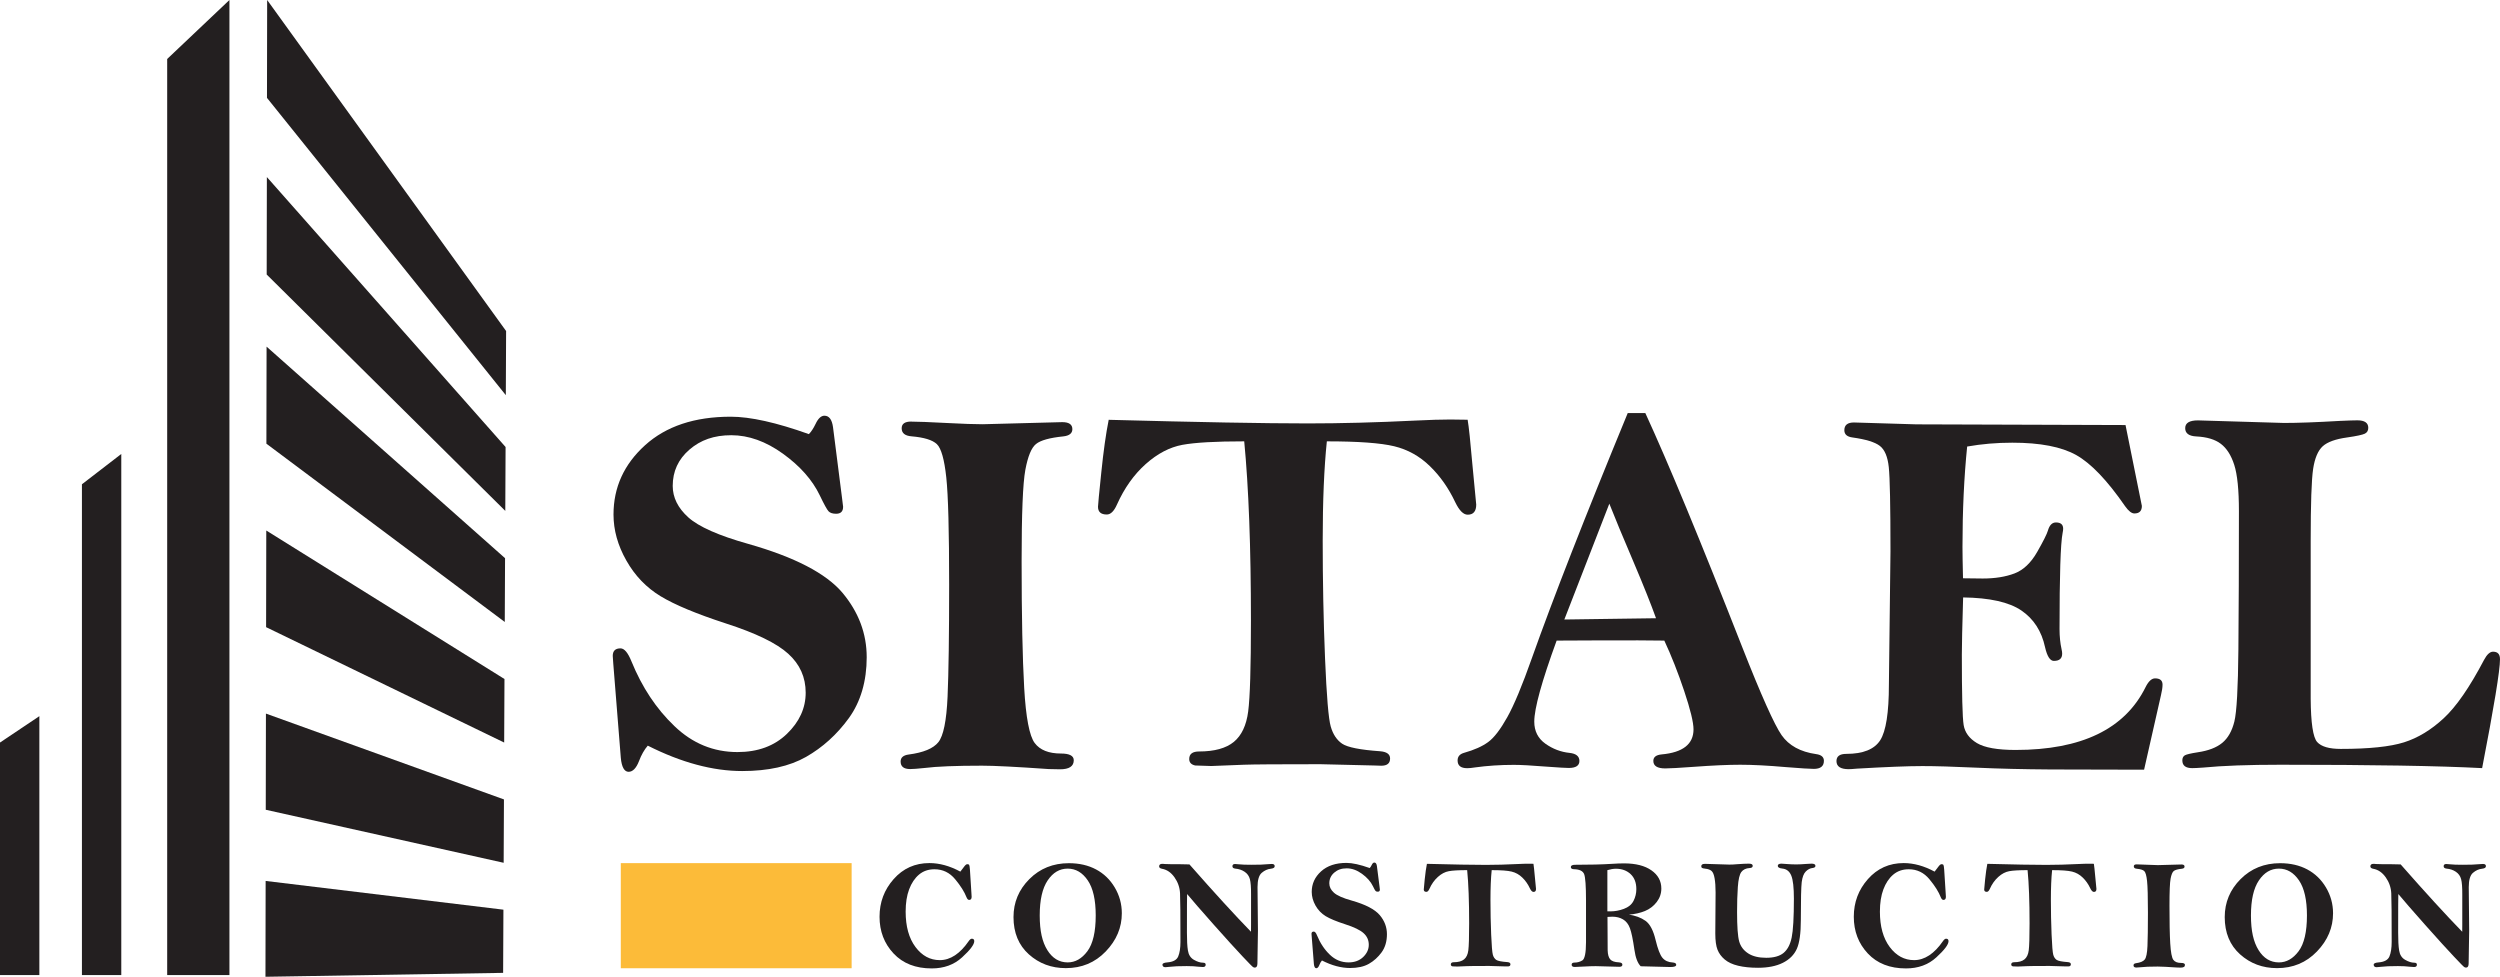<?xml version="1.0" encoding="UTF-8"?>
<svg id="Layer_2" data-name="Layer 2" xmlns="http://www.w3.org/2000/svg" viewBox="0 0 428.12 167.27">
  <defs>
    <style>
      .cls-1 {
        fill: #fcbb39;
      }

      .cls-2 {
        fill: #231f20;
      }
    </style>
  </defs>
  <g id="Layer_1-2" data-name="Layer 1">
    <g>
      <path class="cls-2" d="m164.46,149.26c.19-.23.38-.48.58-.76.24-.34.44-.51.59-.51.18,0,.29.04.34.13s.1.36.13.82l.26,4.11.03.53c0,.35-.14.53-.42.53-.18,0-.33-.15-.45-.44-.36-.93-1.01-1.97-1.95-3.1-.94-1.14-2.12-1.71-3.54-1.71-1.06,0-1.94.31-2.66.92-.72.61-1.28,1.45-1.68,2.51s-.6,2.34-.6,3.82c0,2.54.56,4.56,1.68,6.06,1.12,1.5,2.51,2.25,4.17,2.25,1.8,0,3.46-1.09,4.96-3.27.18-.26.36-.4.52-.4.28,0,.42.14.42.42,0,.58-.69,1.5-2.08,2.77-1.38,1.27-3.12,1.9-5.2,1.9-2.76,0-4.94-.85-6.54-2.56s-2.4-3.8-2.4-6.29.81-4.63,2.42-6.45c1.61-1.82,3.65-2.74,6.12-2.74,1.73,0,3.5.49,5.29,1.46Z"/>
      <path class="cls-2" d="m183.04,147.82c1.78,0,3.33.36,4.66,1.07,1.33.71,2.4,1.74,3.2,3.09.8,1.35,1.21,2.82,1.21,4.41,0,2.46-.92,4.64-2.76,6.55s-4.11,2.85-6.83,2.85c-2.47,0-4.58-.79-6.33-2.36-1.75-1.57-2.63-3.7-2.63-6.38,0-2.53.91-4.7,2.72-6.51,1.81-1.81,4.07-2.72,6.76-2.72Zm4.6,8.96c0-2.66-.45-4.67-1.36-6.01s-2.05-2.02-3.44-2.02-2.52.67-3.43,2.02-1.36,3.35-1.36,6,.43,4.53,1.3,5.93,2.03,2.11,3.49,2.11c1.29,0,2.41-.63,3.37-1.91.95-1.27,1.43-3.32,1.43-6.14Z"/>
      <path class="cls-2" d="m203.7,148.04c4.21,4.79,7.72,8.63,10.53,11.52,0-.6.01-.98.01-1.16v-5.21c.01-1.23-.06-2.11-.2-2.64-.14-.53-.44-.95-.9-1.26-.46-.31-.99-.49-1.6-.54-.33-.04-.49-.17-.49-.41,0-.25.15-.38.45-.38.17,0,.38.02.65.05.5.06,1.23.08,2.2.08,1.21,0,2.14-.03,2.77-.1.26-.02.49-.04.67-.04.33,0,.5.13.5.38s-.22.39-.67.44c-.55.05-1.07.29-1.55.7-.48.41-.72,1.23-.72,2.44l.07,7.46-.09,5.61c0,.48-.15.72-.45.72-.08,0-.17-.03-.28-.08s-.71-.66-1.81-1.83c-1.1-1.16-2.74-2.97-4.92-5.42-2.17-2.45-3.7-4.2-4.58-5.27-.02.24-.03,2.45-.03,6.63,0,1.29.05,2.31.17,3.04.11.73.45,1.27,1.03,1.6.58.33,1.1.49,1.56.49.3,0,.45.11.45.34,0,.26-.16.4-.47.4-.2,0-.46-.02-.76-.05-.53-.07-1.2-.11-2.02-.11-1.31,0-2.26.04-2.85.12-.37.04-.63.07-.79.07-.34,0-.51-.15-.51-.44,0-.21.28-.34.83-.38.99-.08,1.62-.42,1.87-1.03.25-.61.38-1.43.38-2.48,0-4.54-.02-7.31-.07-8.32-.05-1.01-.37-1.92-.95-2.74-.58-.82-1.29-1.31-2.12-1.46-.34-.06-.51-.2-.51-.41,0-.29.18-.44.54-.44.09,0,.22,0,.38.03.2.02.57.03,1.09.03,1.14,0,2.21.01,3.19.04Z"/>
      <path class="cls-2" d="m234.56,148.65c.11-.11.23-.29.34-.52.13-.28.28-.42.45-.42.24,0,.38.19.44.58l.46,3.61.05.44c0,.24-.12.36-.36.36-.18,0-.3-.04-.38-.13-.08-.08-.23-.35-.45-.81-.38-.79-1-1.49-1.87-2.12-.87-.63-1.74-.94-2.62-.94s-1.56.24-2.13.73c-.57.49-.85,1.1-.85,1.84,0,.59.26,1.12.79,1.6.53.48,1.54.93,3.05,1.35,2.36.67,3.95,1.5,4.79,2.48.83.98,1.24,2.08,1.24,3.28s-.3,2.26-.91,3.1c-.61.83-1.33,1.49-2.18,1.97-.84.48-1.92.72-3.24.72-.75,0-1.52-.11-2.32-.32-.8-.21-1.63-.54-2.48-.97-.18.2-.33.47-.45.79-.14.36-.32.54-.53.54s-.35-.24-.4-.71l-.38-4.79c-.02-.21-.03-.34-.03-.4,0-.25.13-.38.4-.38.19,0,.38.22.55.66.54,1.32,1.27,2.42,2.19,3.3.91.88,1.98,1.32,3.2,1.32,1.04,0,1.87-.31,2.51-.92.64-.62.96-1.31.96-2.1s-.29-1.44-.88-1.98-1.65-1.05-3.18-1.54c-1.49-.48-2.59-.94-3.32-1.38-.72-.44-1.3-1.04-1.74-1.81-.43-.77-.65-1.55-.65-2.34,0-1.38.53-2.55,1.6-3.52,1.07-.97,2.52-1.45,4.36-1.45.99,0,2.32.29,3.97.88Z"/>
      <path class="cls-2" d="m244.35,147.93c4.56.12,7.94.18,10.13.18,1.66,0,3.49-.05,5.49-.15.71-.04,1.3-.05,1.75-.05.18,0,.47,0,.88.01.06.36.14,1.1.24,2.23l.2,2.08c0,.34-.14.51-.43.51-.22,0-.43-.21-.63-.63-.33-.71-.76-1.32-1.29-1.83-.52-.51-1.13-.85-1.82-1.02-.69-.17-1.83-.25-3.42-.25-.14,1.34-.21,3.03-.21,5.05s.04,4.06.12,5.98c.08,1.92.18,3.08.29,3.47s.31.69.58.87.91.31,1.92.38c.34.03.51.15.51.37,0,.25-.15.37-.45.37h-.37s-2.73-.08-2.73-.08c-2.13,0-3.42,0-3.88.03l-1.66.07c-.13,0-.4,0-.82-.03-.2-.04-.3-.15-.3-.33,0-.25.17-.38.5-.38.78,0,1.37-.16,1.77-.49s.64-.84.73-1.55c.09-.71.14-2.24.14-4.61,0-3.74-.11-6.78-.34-9.12-1.45,0-2.5.06-3.14.18-.65.12-1.27.44-1.87.98s-1.09,1.22-1.46,2.06c-.15.33-.32.5-.51.5-.3,0-.45-.13-.45-.4,0-.08.05-.66.16-1.73.11-1.08.24-1.97.38-2.68Z"/>
      <path class="cls-2" d="m278.86,156.61c1.18.17,2.16.53,2.93,1.08s1.34,1.65,1.73,3.29c.37,1.53.76,2.55,1.17,3.04.41.49.99.76,1.74.8.41.03.62.16.62.4,0,.25-.33.38-1,.38l-5.08-.13c-.53-.53-.89-1.47-1.08-2.83-.25-1.73-.5-2.96-.76-3.67-.26-.71-.66-1.22-1.19-1.53s-1.14-.46-1.83-.46c-.2,0-.48.01-.83.04,0,3.09.01,5,.03,5.72s.17,1.23.43,1.54c.26.31.76.49,1.5.52.4.03.59.16.59.4s-.17.36-.51.36l-4.05-.11c-.54,0-1.24.02-2.1.07-.78.04-1.28.07-1.49.07-.36,0-.54-.13-.54-.38s.16-.37.47-.37c.49,0,.95-.12,1.36-.37s.63-1.29.63-3.12v-2.45s0-4.73,0-4.73c0-2.44-.11-3.94-.32-4.48-.22-.54-.79-.82-1.73-.84-.37,0-.55-.14-.55-.38s.25-.38.74-.38c2.48,0,4.58-.05,6.3-.16.76-.05,1.45-.08,2.07-.08,2,0,3.56.4,4.69,1.19s1.7,1.83,1.7,3.12c0,.86-.27,1.63-.8,2.32s-1.21,1.2-2.01,1.53c-.8.33-1.75.54-2.83.63Zm-3.59-.55c.23,0,.4.01.51.01.76,0,1.54-.14,2.31-.43.78-.29,1.33-.74,1.65-1.37.32-.63.48-1.3.48-2.01,0-1.1-.33-1.96-.98-2.57s-1.49-.92-2.52-.92c-.43,0-.92.08-1.46.24v7.05Z"/>
      <path class="cls-2" d="m291.9,147.93l4.25.13c.4,0,.87-.02,1.38-.07.83-.06,1.48-.09,1.95-.09.45,0,.67.12.67.37s-.18.36-.53.38c-.63.04-1.11.26-1.42.68s-.51,1.27-.6,2.57c-.09,1.3-.13,2.72-.13,4.28,0,2.5.12,4.17.36,5.03.24.86.75,1.54,1.53,2.05s1.82.76,3.11.76,2.3-.28,2.97-.84,1.13-1.43,1.38-2.63c.25-1.19.38-3.41.38-6.65,0-1.91-.15-3.24-.45-3.96-.3-.73-.81-1.13-1.53-1.2-.52-.05-.78-.21-.78-.46s.21-.38.63-.38c.2,0,.54.02,1.02.07.49.04,1.01.06,1.54.06.49,0,1.04-.03,1.65-.08.46-.04.77-.05.95-.05.44,0,.66.13.66.38,0,.2-.16.32-.47.36-.44.04-.84.25-1.19.61-.36.36-.58.97-.69,1.81-.1.84-.15,3-.15,6.47,0,2.29-.23,3.94-.69,4.96s-1.25,1.82-2.39,2.39c-1.14.57-2.56.85-4.25.85-1.31,0-2.45-.12-3.41-.35-.97-.23-1.73-.59-2.3-1.07-.57-.48-.98-1.04-1.23-1.67-.25-.63-.38-1.56-.38-2.79l.05-7.02c0-.98-.06-1.79-.17-2.42-.11-.63-.28-1.05-.52-1.26s-.6-.34-1.08-.39c-.31-.04-.5-.08-.57-.14-.08-.06-.11-.15-.11-.28,0-.26.19-.4.57-.4Z"/>
      <path class="cls-2" d="m331.3,149.26c.19-.23.38-.48.58-.76.24-.34.44-.51.59-.51.18,0,.29.04.34.13s.1.36.13.82l.26,4.11.03.53c0,.35-.14.53-.42.53-.18,0-.33-.15-.45-.44-.36-.93-1.01-1.97-1.95-3.1-.94-1.14-2.12-1.71-3.54-1.71-1.06,0-1.94.31-2.66.92-.72.61-1.28,1.45-1.68,2.51s-.6,2.34-.6,3.82c0,2.54.56,4.56,1.68,6.06,1.12,1.5,2.51,2.25,4.17,2.25,1.8,0,3.46-1.09,4.96-3.27.18-.26.36-.4.52-.4.28,0,.42.14.42.42,0,.58-.69,1.5-2.08,2.77-1.38,1.27-3.12,1.9-5.2,1.9-2.76,0-4.94-.85-6.54-2.56s-2.4-3.8-2.4-6.29.81-4.63,2.42-6.45c1.61-1.82,3.65-2.74,6.12-2.74,1.73,0,3.5.49,5.29,1.46Z"/>
      <path class="cls-2" d="m340.32,147.93c4.56.12,7.94.18,10.13.18,1.66,0,3.49-.05,5.49-.15.71-.04,1.3-.05,1.75-.05.18,0,.47,0,.88.01.06.36.14,1.1.24,2.23l.2,2.08c0,.34-.14.51-.43.51-.22,0-.43-.21-.63-.63-.33-.71-.76-1.32-1.29-1.83-.52-.51-1.13-.85-1.82-1.02-.69-.17-1.83-.25-3.42-.25-.14,1.34-.21,3.03-.21,5.05s.04,4.06.12,5.98c.08,1.92.18,3.08.29,3.47s.31.69.58.87.91.31,1.92.38c.34.03.51.15.51.37,0,.25-.15.37-.45.37h-.37s-2.73-.08-2.73-.08c-2.13,0-3.42,0-3.88.03l-1.66.07c-.13,0-.4,0-.82-.03-.2-.04-.3-.15-.3-.33,0-.25.17-.38.5-.38.78,0,1.37-.16,1.77-.49s.64-.84.73-1.55c.09-.71.14-2.24.14-4.61,0-3.74-.11-6.78-.34-9.12-1.45,0-2.5.06-3.14.18-.65.12-1.27.44-1.87.98s-1.09,1.22-1.46,2.06c-.15.33-.32.5-.51.5-.3,0-.45-.13-.45-.4,0-.08.05-.66.16-1.73.11-1.08.24-1.97.38-2.68Z"/>
      <path class="cls-2" d="m365.9,148.02c.31,0,.94.02,1.9.07.73.04,1.31.06,1.74.06l4.05-.11c.34,0,.51.12.51.36,0,.21-.15.33-.46.37-.69.07-1.16.2-1.39.39-.23.19-.41.63-.54,1.31-.13.69-.19,2.23-.19,4.65,0,2.78.04,4.92.13,6.44s.27,2.45.53,2.81c.27.36.71.53,1.34.53.43,0,.65.11.65.34,0,.31-.23.46-.7.46-.13,0-.33,0-.58-.01-1.65-.11-2.78-.17-3.39-.17-1.33,0-2.31.04-2.94.12-.33.04-.57.05-.71.05-.33,0-.49-.13-.49-.38,0-.2.14-.32.41-.36.75-.1,1.25-.31,1.51-.63.26-.32.42-1.09.47-2.31s.08-3.12.08-5.7c0-2.72-.05-4.53-.15-5.45s-.26-1.48-.48-1.69c-.22-.21-.65-.34-1.29-.4-.33-.03-.5-.16-.5-.41,0-.23.16-.34.49-.34Z"/>
      <path class="cls-2" d="m390.46,147.82c1.78,0,3.33.36,4.66,1.07,1.33.71,2.4,1.74,3.2,3.09.8,1.35,1.21,2.82,1.21,4.41,0,2.46-.92,4.64-2.76,6.55s-4.11,2.85-6.83,2.85c-2.47,0-4.58-.79-6.33-2.36-1.75-1.57-2.63-3.7-2.63-6.38,0-2.53.91-4.7,2.72-6.51,1.81-1.81,4.07-2.72,6.76-2.72Zm4.6,8.96c0-2.66-.45-4.67-1.36-6.01s-2.05-2.02-3.44-2.02-2.52.67-3.43,2.02-1.36,3.35-1.36,6,.43,4.53,1.3,5.93,2.03,2.11,3.49,2.11c1.29,0,2.41-.63,3.37-1.91.95-1.27,1.43-3.32,1.43-6.14Z"/>
      <path class="cls-2" d="m411.12,148.04c4.21,4.79,7.72,8.63,10.53,11.52,0-.6.01-.98.01-1.16v-5.21c.01-1.23-.06-2.11-.2-2.64-.14-.53-.44-.95-.9-1.26-.46-.31-.99-.49-1.6-.54-.32-.04-.49-.17-.49-.41,0-.25.15-.38.45-.38.17,0,.38.02.65.05.5.06,1.23.08,2.2.08,1.21,0,2.13-.03,2.77-.1.26-.02.49-.04.67-.04.33,0,.5.13.5.38s-.22.39-.67.44c-.55.05-1.07.29-1.55.7-.48.41-.72,1.23-.72,2.44l.07,7.46-.09,5.61c0,.48-.15.72-.45.72-.08,0-.17-.03-.28-.08s-.71-.66-1.81-1.83c-1.1-1.16-2.74-2.97-4.92-5.42-2.17-2.45-3.7-4.2-4.58-5.27-.02.24-.03,2.45-.03,6.63,0,1.29.05,2.31.17,3.04.11.73.45,1.27,1.03,1.6.58.33,1.1.49,1.56.49.3,0,.45.11.45.34,0,.26-.16.4-.47.4-.2,0-.46-.02-.76-.05-.53-.07-1.2-.11-2.02-.11-1.31,0-2.26.04-2.85.12-.37.04-.63.07-.79.07-.34,0-.51-.15-.51-.44,0-.21.28-.34.83-.38.99-.08,1.62-.42,1.87-1.03.25-.61.38-1.43.38-2.48,0-4.54-.02-7.31-.07-8.32-.05-1.01-.37-1.92-.95-2.74-.58-.82-1.29-1.31-2.12-1.46-.34-.06-.51-.2-.51-.41,0-.29.18-.44.54-.44.09,0,.22,0,.38.03.2.02.57.03,1.09.03,1.14,0,2.21.01,3.19.04Z"/>
    </g>
    <g>
      <path class="cls-2" d="m138.52,74.34c.38-.38.77-.96,1.15-1.75.44-.94.95-1.4,1.51-1.4.8,0,1.29.65,1.47,1.95l1.55,12.17.18,1.47c0,.8-.4,1.2-1.2,1.2-.59,0-1.02-.14-1.29-.42-.27-.28-.77-1.2-1.51-2.74-1.27-2.64-3.38-5.02-6.31-7.13-2.93-2.11-5.88-3.16-8.84-3.16s-5.26.82-7.17,2.47-2.86,3.72-2.86,6.21c0,1.99.89,3.78,2.67,5.39,1.78,1.6,5.2,3.12,10.26,4.54,7.93,2.25,13.31,5.04,16.12,8.35,2.78,3.32,4.17,7,4.17,11.06s-1.02,7.62-3.06,10.43c-2.04,2.81-4.49,5.02-7.33,6.64-2.84,1.61-6.48,2.42-10.93,2.42-2.52,0-5.12-.36-7.82-1.09-2.69-.72-5.48-1.81-8.35-3.26-.59.68-1.1,1.57-1.51,2.66-.47,1.21-1.07,1.82-1.78,1.82s-1.19-.8-1.33-2.4l-1.29-16.12c-.06-.71-.09-1.15-.09-1.33,0-.86.44-1.29,1.33-1.29.65,0,1.27.74,1.87,2.22,1.81,4.44,4.26,8.14,7.37,11.1,3.08,2.96,6.68,4.44,10.79,4.44,3.49,0,6.31-1.04,8.46-3.11,2.15-2.07,3.22-4.43,3.22-7.06s-.99-4.86-2.98-6.66c-1.98-1.81-5.55-3.54-10.7-5.2-5-1.63-8.73-3.18-11.17-4.66-2.44-1.48-4.4-3.52-5.86-6.11-1.47-2.59-2.2-5.22-2.2-7.88,0-4.65,1.8-8.6,5.4-11.86,3.6-3.26,8.49-4.89,14.68-4.89,3.35,0,7.8.99,13.37,2.98Z"/>
      <path class="cls-2" d="m156.02,72.2c1.04,0,3.17.08,6.4.25,2.46.13,4.41.2,5.86.2l13.63-.36c1.15,0,1.73.4,1.73,1.2,0,.71-.52,1.13-1.55,1.24-2.34.24-3.9.67-4.68,1.31-.79.64-1.39,2.11-1.82,4.41-.43,2.31-.64,7.53-.64,15.66,0,9.35.15,16.57.44,21.68s.9,8.25,1.8,9.45,2.4,1.8,4.51,1.8c1.45,0,2.18.39,2.18,1.15,0,1.04-.79,1.55-2.35,1.55-.44,0-1.1-.02-1.95-.04-5.57-.39-9.37-.58-11.41-.58-4.47,0-7.77.13-9.9.4-1.13.12-1.92.18-2.4.18-1.1,0-1.64-.43-1.64-1.29,0-.68.46-1.08,1.38-1.2,2.52-.33,4.21-1.03,5.08-2.11.87-1.08,1.4-3.68,1.58-7.79.18-4.11.27-10.51.27-19.19,0-9.15-.16-15.27-.49-18.36-.33-3.09-.87-5-1.62-5.71s-2.2-1.15-4.33-1.33c-1.13-.09-1.69-.55-1.69-1.38,0-.77.55-1.15,1.64-1.15Z"/>
      <path class="cls-2" d="m189.82,71.89c15.38.41,26.75.62,34.13.62,5.6,0,11.76-.16,18.49-.49,2.4-.12,4.37-.18,5.91-.18.59,0,1.58.02,2.98.04.21,1.21.47,3.72.8,7.51l.67,7.02c0,1.15-.49,1.73-1.46,1.73-.74,0-1.44-.71-2.13-2.13-1.13-2.4-2.57-4.46-4.33-6.17-1.76-1.72-3.81-2.86-6.13-3.42-2.33-.56-6.17-.84-11.53-.84-.47,4.53-.71,10.2-.71,17.01s.13,13.67.4,20.14c.27,6.47.59,10.37.98,11.7.38,1.33,1.04,2.31,1.95,2.93.92.62,3.08,1.05,6.48,1.29,1.15.09,1.73.5,1.73,1.24,0,.83-.5,1.24-1.51,1.24l-1.24-.04-9.2-.22c-7.17,0-11.53.03-13.07.09l-5.6.22c-.44,0-1.36-.03-2.76-.09-.68-.15-1.02-.52-1.02-1.11,0-.86.56-1.29,1.69-1.29,2.63,0,4.62-.55,5.95-1.64,1.33-1.1,2.15-2.83,2.46-5.22.31-2.38.47-7.56.47-15.52,0-12.58-.39-22.83-1.15-30.73-4.89,0-8.42.2-10.59.6s-4.27,1.5-6.28,3.29c-2.01,1.79-3.66,4.11-4.93,6.95-.5,1.13-1.08,1.69-1.73,1.69-1.01,0-1.51-.44-1.51-1.33,0-.27.18-2.21.56-5.84.37-3.63.79-6.64,1.27-9.04Z"/>
      <path class="cls-2" d="m278.73,70.74h3.03c3.9,8.47,9.42,21.79,16.55,39.97,3.28,8.35,5.55,13.41,6.79,15.19,1.24,1.77,3.21,2.86,5.91,3.24.89.12,1.33.5,1.33,1.15,0,.92-.58,1.38-1.73,1.38-.62,0-2.24-.1-4.84-.31-3.08-.27-5.67-.4-7.77-.4s-4.71.12-7.99.36c-2.46.18-4.07.27-4.84.27-1.36,0-2.04-.43-2.04-1.29,0-.65.47-1.02,1.42-1.11,3.64-.33,5.46-1.76,5.46-4.29,0-1.19-.53-3.38-1.59-6.55-1.06-3.17-2.2-6.06-3.41-8.65-1.93-.03-3.43-.04-4.5-.04-5.97,0-10.61.02-13.94.04-2.55,6.99-3.83,11.62-3.83,13.88,0,1.62.64,2.88,1.91,3.78,1.27.9,2.65,1.42,4.13,1.57,1.12.12,1.69.58,1.69,1.38s-.61,1.2-1.82,1.2c-.47,0-1.72-.07-3.73-.22-2.61-.21-4.5-.31-5.68-.31-2.34,0-4.56.15-6.66.44-.53.09-.98.13-1.33.13-1.1,0-1.64-.44-1.64-1.33,0-.65.36-1.08,1.07-1.29,1.78-.5,3.17-1.12,4.17-1.86,1.01-.74,2.09-2.15,3.26-4.24,1.17-2.09,2.57-5.45,4.2-10.07,3.68-10.36,9.16-24.37,16.43-42.01Zm-3.13,15.5l-7.71,19.85,15.7-.22c-.83-2.32-2.1-5.51-3.82-9.56-1.87-4.38-3.26-7.73-4.18-10.07Z"/>
      <path class="cls-2" d="m363.99,72.78c.95,4.62,1.88,9.24,2.8,13.86,0,.86-.43,1.29-1.28,1.29-.47,0-1-.41-1.59-1.24-3.05-4.42-5.84-7.34-8.37-8.76-2.53-1.42-6.18-2.12-10.95-2.12-2.67,0-5.24.22-7.73.66-.53,5.23-.8,10.96-.8,17.2,0,1.06.03,2.85.09,5.36l3.38.04c2.1,0,3.91-.29,5.44-.87,1.52-.58,2.82-1.81,3.89-3.69,1.07-1.88,1.67-3.09,1.82-3.62.27-.95.73-1.42,1.38-1.42.83,0,1.24.36,1.24,1.07,0,.21-.03.44-.09.71-.36,1.84-.53,7.33-.53,16.48,0,1.27.12,2.43.35,3.46.07.3.1.55.1.75,0,.83-.47,1.24-1.42,1.24-.65,0-1.15-.78-1.51-2.35-.59-2.75-1.95-4.85-4.05-6.28-2.11-1.44-5.44-2.18-9.98-2.24-.15,4.97-.22,8.25-.22,9.81,0,6.75.1,10.76.31,12.04.21,1.27.96,2.3,2.27,3.09,1.3.78,3.51,1.18,6.62,1.18,11.29,0,18.71-3.58,22.26-10.75.5-1.01,1.05-1.51,1.63-1.51.85,0,1.28.36,1.28,1.07,0,.47-.09,1.08-.27,1.82l-2.89,12.75-16.08-.04c-4.53-.03-8.76-.13-12.68-.31-3.92-.18-6.99-.27-9.21-.27-2.49,0-6.23.15-11.24.44-.62.06-1.08.09-1.38.09-1.39,0-2.09-.46-2.09-1.38,0-.83.56-1.24,1.69-1.24,2.87,0,4.8-.78,5.8-2.33.99-1.55,1.49-4.73,1.49-9.52l.27-22.85c0-7.81-.1-12.61-.29-14.4-.19-1.79-.7-3-1.53-3.64-.83-.64-2.38-1.12-4.66-1.44-.95-.12-1.42-.53-1.42-1.24,0-.89.55-1.33,1.64-1.33l10.7.32,35.84.12Z"/>
      <path class="cls-2" d="m425.06,131.54c-7.4-.39-18.92-.58-34.55-.58-5.45,0-9.87.16-13.28.49-.83.06-1.44.09-1.82.09-1.13,0-1.69-.44-1.69-1.33,0-.41.15-.7.44-.87.3-.16,1.02-.33,2.18-.51,1.84-.27,3.24-.81,4.22-1.62s1.67-2.03,2.07-3.65c.4-1.62.63-5.74.69-12.37.06-6.63.09-14.51.09-23.64,0-3.65-.27-6.29-.8-7.94s-1.3-2.85-2.29-3.6c-.99-.76-2.39-1.18-4.2-1.27-1.27-.06-1.91-.53-1.91-1.42s.73-1.33,2.18-1.33l14.74.44c2.28,0,5.46-.11,9.55-.35,1.48-.07,2.49-.1,3.02-.1,1.24,0,1.86.43,1.86,1.29,0,.47-.2.81-.6,1-.4.19-1.4.41-3,.64-1.98.27-3.38.77-4.2,1.51-.81.74-1.36,2.03-1.64,3.87-.28,1.84-.42,5.96-.42,12.37v27c.03,4.15.4,6.62,1.11,7.41.71.79,2.06,1.18,4.04,1.18,4.86,0,8.47-.38,10.84-1.13,2.37-.75,4.63-2.12,6.78-4.11,2.15-1.98,4.45-5.31,6.91-9.99.5-.95,1.02-1.42,1.55-1.42.8,0,1.19.43,1.19,1.29,0,1.92-1.02,8.14-3.06,18.65Z"/>
    </g>
    <rect class="cls-1" x="106.31" y="147.81" width="39.53" height="18"/>
    <g>
      <polygon class="cls-2" points="0 127.16 6.74 122.64 6.74 166.98 0 166.98 0 127.16"/>
      <polygon class="cls-2" points="14.03 82.93 20.77 77.74 20.77 166.98 14.03 166.98 14.03 82.93"/>
      <polygon class="cls-2" points="28.63 10.1 39.29 0 39.29 166.98 28.63 166.98 28.63 10.1"/>
      <g>
        <polygon class="cls-2" points="86.16 166.6 45.46 167.27 45.49 150.86 86.21 155.78 86.16 166.6"/>
        <polygon class="cls-2" points="86.25 147.75 45.51 138.67 45.54 122.2 86.3 136.9 86.25 147.75"/>
        <polygon class="cls-2" points="86.34 127.16 45.57 107.4 45.6 90.85 86.39 116.28 86.34 127.16"/>
        <polygon class="cls-2" points="86.44 106.51 45.62 75.98 45.65 59.36 86.49 95.59 86.44 106.51"/>
        <polygon class="cls-2" points="86.53 87.49 45.67 47.01 45.7 30.32 86.58 76.55 86.53 87.49"/>
        <polygon class="cls-2" points="86.62 67.67 45.72 16.76 45.75 0 86.67 56.69 86.62 67.67"/>
      </g>
    </g>
  </g>
</svg>